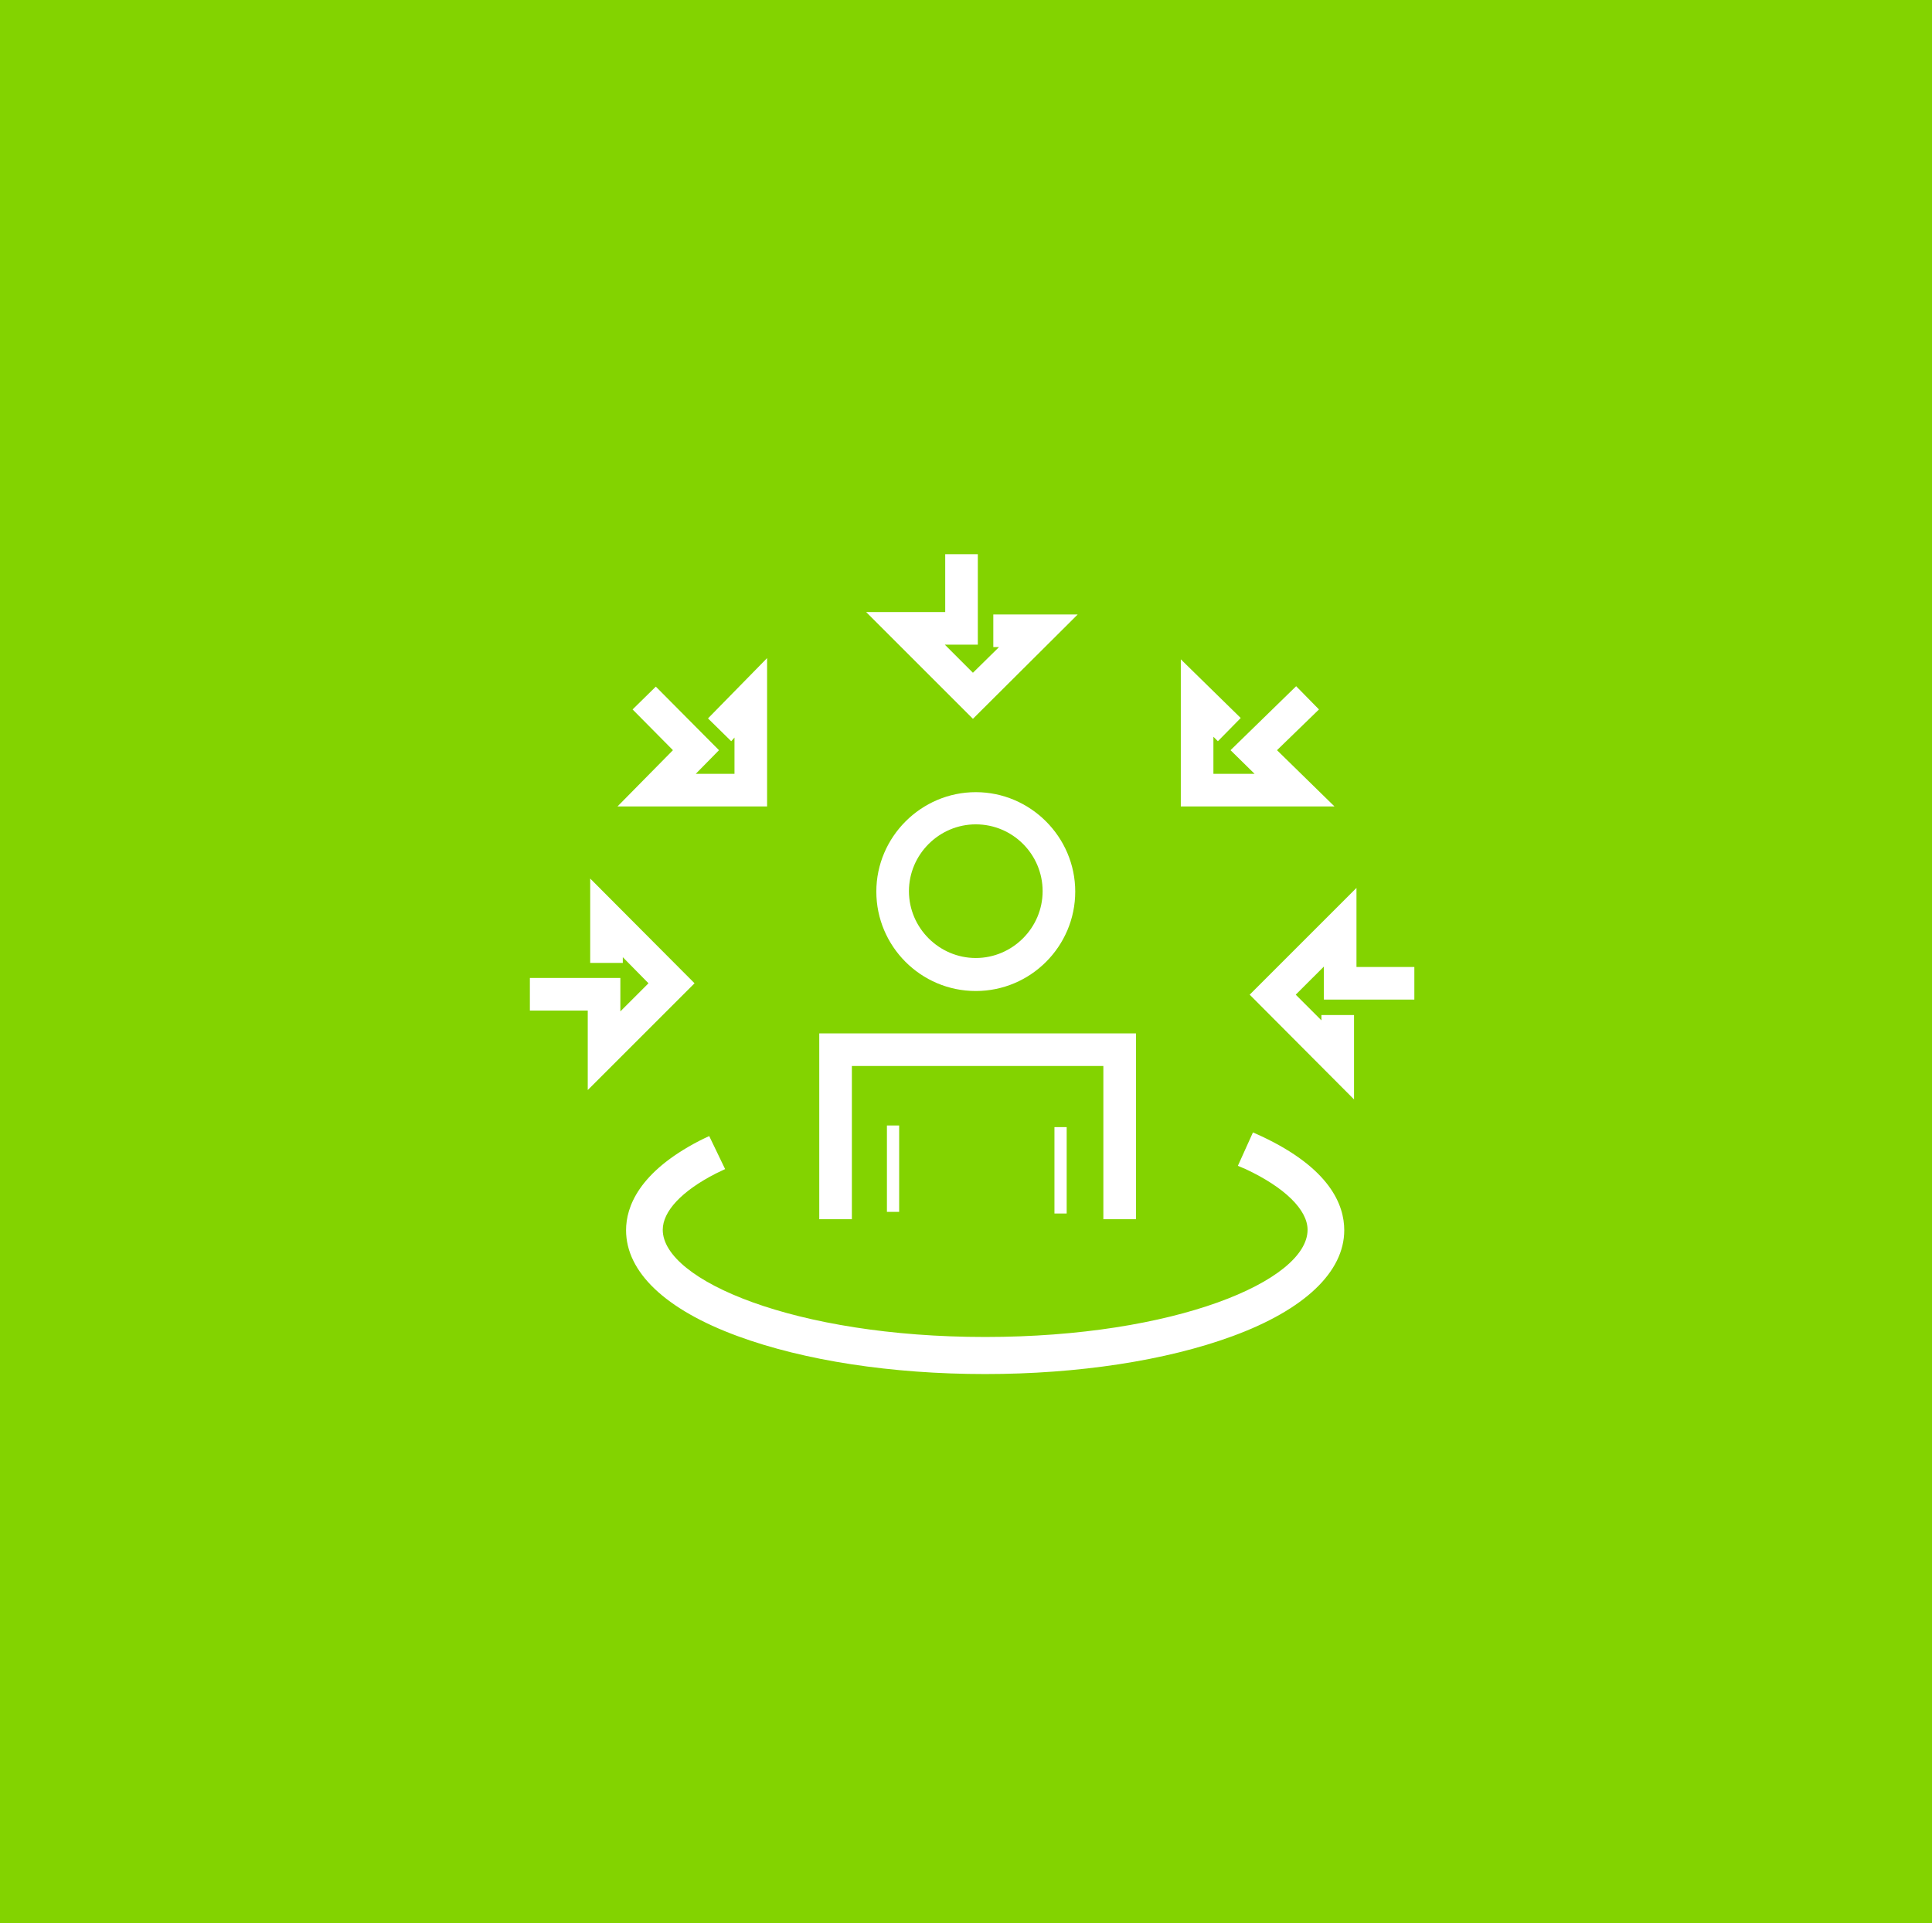 <?xml version="1.0" encoding="utf-8"?>
<!-- Generator: Adobe Illustrator 26.1.0, SVG Export Plug-In . SVG Version: 6.00 Build 0)  -->
<svg version="1.1" id="Layer_1" xmlns="http://www.w3.org/2000/svg" xmlns:xlink="http://www.w3.org/1999/xlink" x="0px" y="0px"
	 viewBox="0 0 474 472" style="enable-background:new 0 0 474 472;" xml:space="preserve">
<style type="text/css">
	.st0{fill:#83D300;}
	.st1{fill:#FFFFFF;}
</style>
<rect class="st0" width="474" height="472"/>
<polygon class="st1" points="278.7,299.2 270.7,299.2 270.7,261.6 209,261.6 209,299.2 201,299.2 201,253.6 278.7,253.6 "/>
<path class="st1" d="M239.4,243.2c-13.5,0-24.4-11-24.4-24.4s11-24.4,24.4-24.4s24.4,11,24.4,24.4S252.9,243.2,239.4,243.2z
	 M239.4,202.3c-9,0-16.4,7.4-16.4,16.4s7.4,16.4,16.4,16.4s16.4-7.4,16.4-16.4S248.5,202.3,239.4,202.3z"/>
<rect x="217.6" y="276.2" class="st1" width="3" height="21.2"/>
<rect x="258.7" y="276.6" class="st1" width="3" height="21.2"/>
<path class="st1" d="M241.7,337.2c-22.9,0-44.4-3.3-60.7-9.3c-17.7-6.5-27.4-15.7-27.4-26c0-5.7,3.1-14.2,17.9-21.9l0,0
	c0.8-0.4,1.6-0.8,2.5-1.2l3.9,8.1l-2.3,1.1c-8.4,4.3-13,9.3-13,13.8c0,12.4,32.5,26.3,79.1,26.3c46.6,0,79.1-13.8,79.1-26.3
	c0-4.9-5.6-10.4-15.2-14.9l-1.9-0.8l3.7-8.2c0.7,0.3,1.3,0.6,2,0.9c16.9,7.9,20.4,16.9,20.4,23.1c0,10.2-9.7,19.5-27.4,26
	C286.1,333.9,264.5,337.2,241.7,337.2z"/>
<polygon class="st1" points="188.2,197.9 151.5,197.9 165.1,184.1 155.2,174.1 160.9,168.5 176.4,184.1 170.7,189.9 180.2,189.9 
	180.2,181 179.4,181.9 173.7,176.3 188.2,161.5 "/>
<polygon class="st1" points="327.4,197.9 289.7,197.9 289.7,161.8 304.4,176.2 298.8,181.9 297.7,180.8 297.7,189.9 307.8,189.9 
	301.9,184.1 318,168.4 323.6,174.1 313.3,184.1 "/>
<polygon class="st1" points="144.2,267.5 144.2,248 130,248 130,240 152.2,240 152.2,248.2 159.1,241.3 152.8,234.9 152.8,236.3 
	144.8,236.3 144.8,215.6 170.4,241.3 "/>
<polygon class="st1" points="332.2,269.8 306.6,244.1 332.8,217.9 332.8,237.3 347,237.3 347,245.3 324.8,245.3 324.8,237.2 
	317.9,244.1 324.2,250.4 324.2,249.1 332.2,249.1 "/>
<polygon class="st1" points="238.7,176.4 212.5,150.2 231.9,150.2 231.9,136 239.9,136 239.9,158.2 231.8,158.2 238.7,165.1 
	245.1,158.8 243.7,158.8 243.7,150.8 264.4,150.8 "/>
</svg>
